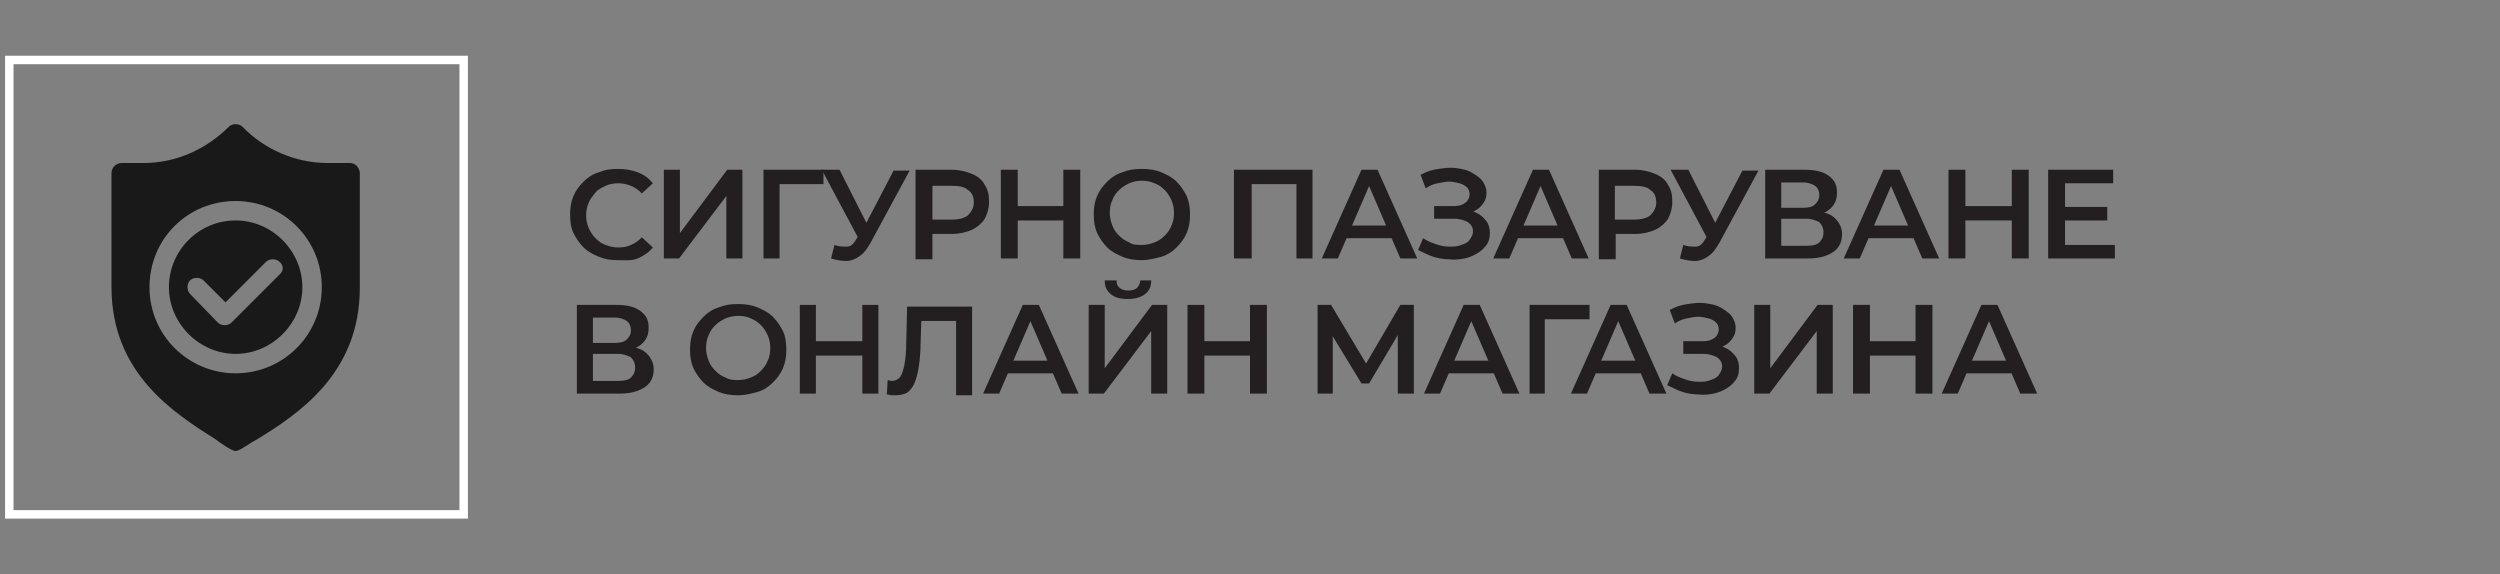 <?xml version="1.0" encoding="utf-8"?>
<!-- Generator: Adobe Illustrator 23.0.3, SVG Export Plug-In . SVG Version: 6.00 Build 0)  -->
<svg version="1.1" id="Layer_1" xmlns="http://www.w3.org/2000/svg" xmlns:xlink="http://www.w3.org/1999/xlink" x="0px" y="0px"
	 width="296px" height="68px" viewBox="0 0 296 68" style="enable-background:new 0 0 296 68;" xml:space="preserve">
<rect x="0" y="0" width="296" height="68" fill="#808080" stroke="none"/>
<style type="text/css">
	.st0{fill:#FFFFFF;}
	.st1{fill:#231F20;}
	.st2{fill:#191919;}
</style>
<g>
	<path class="st0" d="M54.4,7.6v52.8H1.6V7.6H54.4 M55.4,6.6H0.6v54.8h54.8V6.6L55.4,6.6z"/>
</g>
<g>
	<path class="st1" d="M73.1,30.8c-0.8,0-1.5-0.1-2.2-0.4c-0.7-0.3-1.3-0.6-1.8-1.1c-0.5-0.5-0.9-1.1-1.2-1.7s-0.4-1.4-0.4-2.2
		s0.1-1.5,0.4-2.2s0.7-1.2,1.2-1.7c0.5-0.5,1.1-0.9,1.8-1.1c0.7-0.3,1.4-0.4,2.2-0.4c0.9,0,1.6,0.1,2.4,0.4s1.3,0.7,1.8,1.3L76,22.9
		c-0.4-0.4-0.8-0.7-1.3-0.9c-0.5-0.2-1-0.3-1.5-0.3c-0.5,0-1.1,0.1-1.5,0.3s-0.9,0.4-1.2,0.8s-0.6,0.7-0.8,1.2
		c-0.2,0.5-0.3,0.9-0.3,1.5s0.1,1,0.3,1.5c0.2,0.4,0.4,0.8,0.8,1.2s0.7,0.6,1.2,0.8s1,0.3,1.5,0.3c0.6,0,1.1-0.1,1.5-0.3
		c0.5-0.2,0.9-0.5,1.3-0.9l1.3,1.2c-0.5,0.6-1.1,1-1.8,1.3S74,30.8,73.1,30.8z"/>
	<path class="st1" d="M78.6,30.6V20.1h1.9v7.5l5.6-7.5h1.8v10.5H86v-7.4l-5.6,7.4H78.6z"/>
	<path class="st1" d="M90.4,30.6V20.1h7.1l0,1.7h-5.7l0.5-0.5l0,9.3H90.4z"/>
	<path class="st1" d="M102,28.9l-4.7-8.8h2.1l3.7,7.3L102,28.9z M98.8,29c0.5,0.2,1,0.2,1.5,0.2s0.8-0.4,1.1-0.9l0.5-0.8l0.2-0.2
		l3.7-7.1h1.9l-4.6,8.5c-0.4,0.7-0.8,1.3-1.3,1.6c-0.5,0.4-1.1,0.6-1.6,0.6s-1.2-0.1-1.8-0.3L98.8,29z"/>
	<path class="st1" d="M108.4,30.6V20.1h4.3c0.9,0,1.7,0.2,2.4,0.5s1.2,0.7,1.5,1.3c0.4,0.6,0.5,1.2,0.5,2c0,0.8-0.2,1.4-0.5,2
		c-0.4,0.6-0.9,1-1.5,1.3c-0.7,0.3-1.5,0.5-2.4,0.5h-3.2l0.9-0.9v3.9H108.4z M110.4,26.9l-0.9-0.9h3.2c0.9,0,1.5-0.2,1.9-0.5
		c0.4-0.4,0.7-0.9,0.7-1.5c0-0.7-0.2-1.2-0.7-1.5c-0.4-0.4-1.1-0.5-1.9-0.5h-3.2l0.9-1V26.9z"/>
	<path class="st1" d="M120.5,30.6h-2V20.1h2V30.6z M126.1,26.1h-5.7v-1.7h5.7V26.1z M125.9,20.1h2v10.5h-2V20.1z"/>
	<path class="st1" d="M135.2,30.8c-0.8,0-1.6-0.1-2.3-0.4c-0.7-0.3-1.3-0.6-1.8-1.1c-0.5-0.5-0.9-1.1-1.2-1.7
		c-0.3-0.7-0.4-1.4-0.4-2.2s0.1-1.5,0.4-2.2s0.7-1.2,1.2-1.7c0.5-0.5,1.1-0.9,1.8-1.1c0.7-0.3,1.4-0.4,2.3-0.4
		c0.8,0,1.6,0.1,2.3,0.4c0.7,0.3,1.3,0.6,1.8,1.1s0.9,1.1,1.2,1.7c0.3,0.7,0.4,1.4,0.4,2.2s-0.1,1.5-0.4,2.2
		c-0.3,0.7-0.7,1.2-1.2,1.7c-0.5,0.5-1.1,0.9-1.8,1.1C136.7,30.6,136,30.8,135.2,30.8z M135.2,29c0.5,0,1-0.1,1.5-0.3
		s0.8-0.4,1.2-0.8s0.6-0.7,0.8-1.2c0.2-0.4,0.3-0.9,0.3-1.5s-0.1-1-0.3-1.5c-0.2-0.4-0.4-0.8-0.8-1.2s-0.7-0.6-1.2-0.8
		s-0.9-0.3-1.5-0.3s-1,0.1-1.5,0.3c-0.4,0.2-0.8,0.4-1.2,0.8s-0.6,0.7-0.8,1.2c-0.2,0.4-0.3,0.9-0.3,1.5c0,0.5,0.1,1,0.3,1.5
		c0.2,0.5,0.4,0.8,0.8,1.2c0.3,0.3,0.7,0.6,1.2,0.8C134.1,29,134.6,29,135.2,29z"/>
	<path class="st1" d="M146.1,30.6V20.1h9.3v10.5h-1.9v-9.3l0.5,0.5h-6.3l0.5-0.5v9.3H146.1z"/>
	<path class="st1" d="M156.5,30.6l4.7-10.5h1.9l4.7,10.5h-2l-4.1-9.5h0.8l-4.1,9.5H156.5z M158.6,28.2l0.5-1.5h5.7l0.5,1.5H158.6z"
		/>
	<path class="st1" d="M167.9,29.6l0.6-1.4c0.4,0.3,0.9,0.5,1.5,0.7c0.5,0.2,1.1,0.3,1.6,0.3c0.5,0,1,0,1.4-0.2
		c0.4-0.1,0.8-0.3,1-0.6s0.4-0.6,0.4-1c0-0.5-0.2-0.8-0.6-1.1c-0.4-0.2-0.9-0.4-1.6-0.4h-2.4v-1.5h2.3c0.6,0,1-0.1,1.4-0.4
		c0.3-0.2,0.5-0.6,0.5-1c0-0.3-0.1-0.6-0.3-0.8c-0.2-0.2-0.5-0.4-0.9-0.5s-0.8-0.2-1.2-0.2s-0.9,0.1-1.4,0.2c-0.5,0.1-1,0.3-1.4,0.6
		l-0.6-1.6c0.7-0.4,1.4-0.6,2.1-0.7c0.7-0.1,1.4-0.2,2.1-0.1c0.7,0.1,1.3,0.2,1.8,0.5c0.5,0.3,1,0.6,1.3,1c0.3,0.4,0.5,0.9,0.5,1.4
		c0,0.5-0.1,0.9-0.4,1.3c-0.3,0.4-0.6,0.7-1.1,0.9c-0.5,0.2-1,0.3-1.6,0.3l0.1-0.5c0.7,0,1.3,0.1,1.8,0.4c0.5,0.2,0.9,0.6,1.2,1
		s0.4,0.9,0.4,1.4c0,0.5-0.1,1-0.4,1.4c-0.3,0.4-0.6,0.7-1.1,1c-0.5,0.3-1,0.5-1.5,0.6c-0.6,0.1-1.2,0.2-1.8,0.1
		c-0.6,0-1.3-0.1-1.9-0.3C169.1,30.2,168.5,29.9,167.9,29.6z"/>
	<path class="st1" d="M176.8,30.6l4.7-10.5h1.9l4.7,10.5h-2l-4.1-9.5h0.8l-4.1,9.5H176.8z M179,28.2l0.5-1.5h5.7l0.5,1.5H179z"/>
	<path class="st1" d="M189.3,30.6V20.1h4.3c0.9,0,1.7,0.2,2.4,0.5s1.2,0.7,1.5,1.3c0.4,0.6,0.5,1.2,0.5,2c0,0.8-0.2,1.4-0.5,2
		c-0.4,0.6-0.9,1-1.5,1.3c-0.7,0.3-1.5,0.5-2.4,0.5h-3.2l0.9-0.9v3.9H189.3z M191.2,26.9l-0.9-0.9h3.2c0.9,0,1.5-0.2,1.9-0.5
		c0.4-0.4,0.7-0.9,0.7-1.5c0-0.7-0.2-1.2-0.7-1.5c-0.4-0.4-1.1-0.5-1.9-0.5h-3.2l0.9-1V26.9z"/>
	<path class="st1" d="M202.5,28.9l-4.7-8.8h2.1l3.7,7.3L202.5,28.9z M199.3,29c0.5,0.2,1,0.2,1.5,0.2s0.8-0.4,1.1-0.9l0.5-0.8
		l0.2-0.2l3.7-7.1h1.9l-4.6,8.5c-0.4,0.7-0.8,1.3-1.3,1.6c-0.5,0.4-1.1,0.6-1.6,0.6s-1.2-0.1-1.8-0.3L199.3,29z"/>
	<path class="st1" d="M209,30.6V20.1h4.7c1.2,0,2.1,0.2,2.8,0.7c0.7,0.5,1,1.1,1,2c0,0.9-0.3,1.5-0.9,2s-1.5,0.7-2.5,0.7l0.3-0.5
		c1.2,0,2.1,0.2,2.7,0.7c0.6,0.5,1,1.2,1,2c0,0.9-0.3,1.6-1,2.1s-1.7,0.8-3,0.8H209z M210.9,24.6h2.6c0.6,0,1.1-0.1,1.4-0.4
		s0.5-0.6,0.5-1.1c0-0.5-0.2-0.9-0.5-1.1s-0.8-0.4-1.4-0.4h-2.6V24.6z M210.9,29.1h3c0.7,0,1.2-0.1,1.5-0.4c0.3-0.3,0.5-0.6,0.5-1.2
		c0-0.5-0.2-0.9-0.5-1.2c-0.4-0.2-0.9-0.4-1.5-0.4h-3V29.1z"/>
	<path class="st1" d="M218.3,30.6l4.7-10.5h1.9l4.7,10.5h-2l-4.1-9.5h0.8l-4.1,9.5H218.3z M220.5,28.2l0.5-1.5h5.7l0.5,1.5H220.5z"
		/>
	<path class="st1" d="M232.7,30.6h-2V20.1h2V30.6z M238.3,26.1h-5.7v-1.7h5.7V26.1z M238.2,20.1h2v10.5h-2V20.1z"/>
	<path class="st1" d="M244.5,29h5.9v1.6h-7.9V20.1h7.7v1.6h-5.7V29z M244.3,24.5h5.2v1.6h-5.2V24.5z"/>
	<path class="st1" d="M68.3,46.6V36.1H73c1.2,0,2.1,0.2,2.8,0.7s1,1.1,1,2c0,0.9-0.3,1.5-0.9,2c-0.6,0.5-1.5,0.7-2.5,0.7l0.3-0.5
		c1.2,0,2.1,0.2,2.7,0.7c0.6,0.5,1,1.2,1,2c0,0.9-0.3,1.6-1,2.1s-1.7,0.8-3,0.8H68.3z M70.2,40.6h2.6c0.6,0,1.1-0.1,1.4-0.4
		s0.5-0.6,0.5-1.1c0-0.5-0.2-0.9-0.5-1.1s-0.8-0.4-1.4-0.4h-2.6V40.6z M70.2,45.1h3c0.7,0,1.2-0.1,1.5-0.4c0.3-0.3,0.5-0.6,0.5-1.2
		c0-0.5-0.2-0.9-0.5-1.2c-0.4-0.2-0.9-0.4-1.5-0.4h-3V45.1z"/>
	<path class="st1" d="M87.4,46.8c-0.8,0-1.6-0.1-2.3-0.4c-0.7-0.3-1.3-0.6-1.8-1.1c-0.5-0.5-0.9-1.1-1.2-1.7
		c-0.3-0.7-0.4-1.4-0.4-2.2s0.1-1.5,0.4-2.2c0.3-0.7,0.7-1.2,1.2-1.7c0.5-0.5,1.1-0.9,1.8-1.1c0.7-0.3,1.4-0.4,2.3-0.4
		c0.8,0,1.6,0.1,2.3,0.4c0.7,0.3,1.3,0.6,1.8,1.1c0.5,0.5,0.9,1.1,1.2,1.7s0.4,1.4,0.4,2.2s-0.1,1.5-0.4,2.2s-0.7,1.2-1.2,1.7
		c-0.5,0.5-1.1,0.9-1.8,1.1C89,46.6,88.2,46.8,87.4,46.8z M87.4,45c0.5,0,1-0.1,1.5-0.3c0.5-0.2,0.8-0.4,1.2-0.8
		c0.3-0.3,0.6-0.7,0.8-1.2c0.2-0.4,0.3-0.9,0.3-1.5s-0.1-1-0.3-1.5c-0.2-0.4-0.4-0.8-0.8-1.2c-0.3-0.3-0.7-0.6-1.2-0.8
		c-0.4-0.2-0.9-0.3-1.5-0.3c-0.5,0-1,0.1-1.5,0.3c-0.4,0.2-0.8,0.4-1.2,0.8s-0.6,0.7-0.8,1.2c-0.2,0.4-0.3,0.9-0.3,1.5
		c0,0.5,0.1,1,0.3,1.5s0.4,0.8,0.8,1.2s0.7,0.6,1.2,0.8C86.4,45,86.9,45,87.4,45z"/>
	<path class="st1" d="M96.6,46.6h-1.9V36.1h1.9V46.6z M102.2,42.1h-5.7v-1.7h5.7V42.1z M102.1,36.1h1.9v10.5h-1.9V36.1z"/>
	<path class="st1" d="M106.1,46.8c-0.2,0-0.3,0-0.5,0c-0.2,0-0.4-0.1-0.6-0.1l0.1-1.7c0.1,0,0.3,0.1,0.5,0.1c0.4,0,0.8-0.2,1-0.5
		s0.4-0.9,0.5-1.5s0.2-1.5,0.2-2.5l0.1-4.3h7.7v10.5h-1.9v-9.3l0.5,0.5h-5l0.4-0.5l-0.1,3.1c0,1-0.1,2-0.2,2.7
		c-0.1,0.8-0.3,1.5-0.5,2c-0.2,0.5-0.5,0.9-0.9,1.2C107.2,46.6,106.7,46.8,106.1,46.8z"/>
	<path class="st1" d="M116.4,46.6l4.7-10.5h1.9l4.7,10.5h-2l-4.1-9.5h0.8l-4.1,9.5H116.4z M118.6,44.2l0.5-1.5h5.7l0.5,1.5H118.6z"
		/>
	<path class="st1" d="M128.9,46.6V36.1h1.9v7.5l5.6-7.5h1.8v10.5h-1.9v-7.4l-5.6,7.4H128.9z M133.5,35.4c-0.9,0-1.6-0.2-2-0.6
		c-0.5-0.4-0.7-0.9-0.7-1.6h1.4c0,0.4,0.1,0.7,0.4,0.9c0.2,0.2,0.6,0.3,1,0.3c0.4,0,0.8-0.1,1-0.3c0.2-0.2,0.4-0.5,0.4-0.9h1.3
		c0,0.7-0.2,1.2-0.7,1.6C135.1,35.2,134.4,35.4,133.5,35.4z"/>
	<path class="st1" d="M142.6,46.6h-2V36.1h2V46.6z M148.2,42.1h-5.7v-1.7h5.7V42.1z M148,36.1h2v10.5h-2V36.1z"/>
	<path class="st1" d="M156,46.6V36.1h1.6l4.6,7.7h-0.9l4.5-7.7h1.6l0,10.5h-1.9l0-7.6h0.4l-3.8,6.4h-0.9l-3.9-6.4h0.5v7.6H156z"/>
	<path class="st1" d="M168.6,46.6l4.7-10.5h1.9l4.7,10.5h-2l-4.1-9.5h0.8l-4.1,9.5H168.6z M170.8,44.2l0.5-1.5h5.7l0.5,1.5H170.8z"
		/>
	<path class="st1" d="M181.1,46.6V36.1h7.1l0,1.7h-5.7l0.4-0.5l0,9.3H181.1z"/>
	<path class="st1" d="M186,46.6l4.7-10.5h1.9l4.7,10.5h-2l-4.1-9.5h0.8l-4.1,9.5H186z M188.1,44.2l0.5-1.5h5.7l0.5,1.5H188.1z"/>
	<path class="st1" d="M197.4,45.6l0.6-1.4c0.4,0.3,0.9,0.5,1.5,0.7c0.5,0.2,1.1,0.3,1.6,0.3c0.5,0,1,0,1.4-0.2
		c0.4-0.1,0.8-0.3,1-0.6s0.4-0.6,0.4-1c0-0.5-0.2-0.8-0.6-1.1c-0.4-0.2-0.9-0.4-1.6-0.4h-2.4v-1.5h2.3c0.6,0,1-0.1,1.4-0.4
		c0.3-0.2,0.5-0.6,0.5-1c0-0.3-0.1-0.6-0.3-0.8c-0.2-0.2-0.5-0.4-0.9-0.5s-0.8-0.2-1.2-0.2s-0.9,0.1-1.4,0.2c-0.5,0.1-1,0.3-1.4,0.6
		l-0.6-1.6c0.7-0.4,1.4-0.6,2.1-0.7c0.7-0.1,1.4-0.2,2.1-0.1c0.7,0.1,1.3,0.2,1.8,0.5c0.5,0.3,1,0.6,1.3,1c0.3,0.4,0.5,0.9,0.5,1.4
		c0,0.5-0.1,0.9-0.4,1.3c-0.3,0.4-0.6,0.7-1.1,0.9c-0.5,0.2-1,0.3-1.6,0.3l0.1-0.5c0.7,0,1.3,0.1,1.8,0.4c0.5,0.2,0.9,0.6,1.2,1
		s0.4,0.9,0.4,1.4c0,0.5-0.1,1-0.4,1.4c-0.3,0.4-0.6,0.7-1.1,1c-0.5,0.3-1,0.5-1.5,0.6c-0.6,0.1-1.2,0.2-1.8,0.1
		c-0.6,0-1.3-0.1-1.9-0.3C198.6,46.2,198,45.9,197.4,45.6z"/>
	<path class="st1" d="M207.7,46.6V36.1h1.9v7.5l5.6-7.5h1.8v10.5h-1.9v-7.4l-5.6,7.4H207.7z"/>
	<path class="st1" d="M221.4,46.6h-2V36.1h2V46.6z M227,42.1h-5.7v-1.7h5.7V42.1z M226.8,36.1h2v10.5h-2V36.1z"/>
	<path class="st1" d="M229.9,46.6l4.7-10.5h1.9l4.7,10.5h-2l-4.1-9.5h0.8l-4.1,9.5H229.9z M232,44.2l0.5-1.5h5.7l0.5,1.5H232z"/>
</g>
<g>
	<path class="st2" d="M27.9,26.1c-4.4,0-7.9,3.6-7.9,7.9s3.6,7.9,7.9,7.9s7.9-3.6,7.9-7.9S32.2,26.1,27.9,26.1z M33.1,32.5l-5.7,5.7
		c-0.2,0.2-0.5,0.3-0.8,0.3c-0.3,0-0.6-0.1-0.8-0.3l-3.3-3.4c-0.4-0.4-0.4-1.2,0-1.6c0.4-0.4,1.2-0.4,1.6,0l2.6,2.6l4.8-4.8
		c0.4-0.4,1.2-0.4,1.6,0C33.6,31.4,33.6,32.1,33.1,32.5z"/>
	<path class="st2" d="M41.4,19.3h-2.6c-3.8,0-7.5-1.6-10.1-4.3c-0.4-0.4-1.2-0.4-1.6,0c-2.7,2.7-6.3,4.3-10.1,4.3h-2.6
		c-0.6,0-1.2,0.5-1.2,1.2V34c0,10.2,7.4,14.9,12.3,18c0.4,0.3,1.9,1.4,2.4,1.4s1.9-1.1,2.4-1.3c4.9-3,12.3-7.8,12.3-18V20.4
		C42.5,19.8,42.1,19.3,41.4,19.3z M27.9,44.2c-5.6,0-10.2-4.5-10.2-10.2s4.5-10.2,10.2-10.2c5.6,0,10.2,4.5,10.2,10.2
		S33.5,44.2,27.9,44.2z"/>
</g>
</svg>
